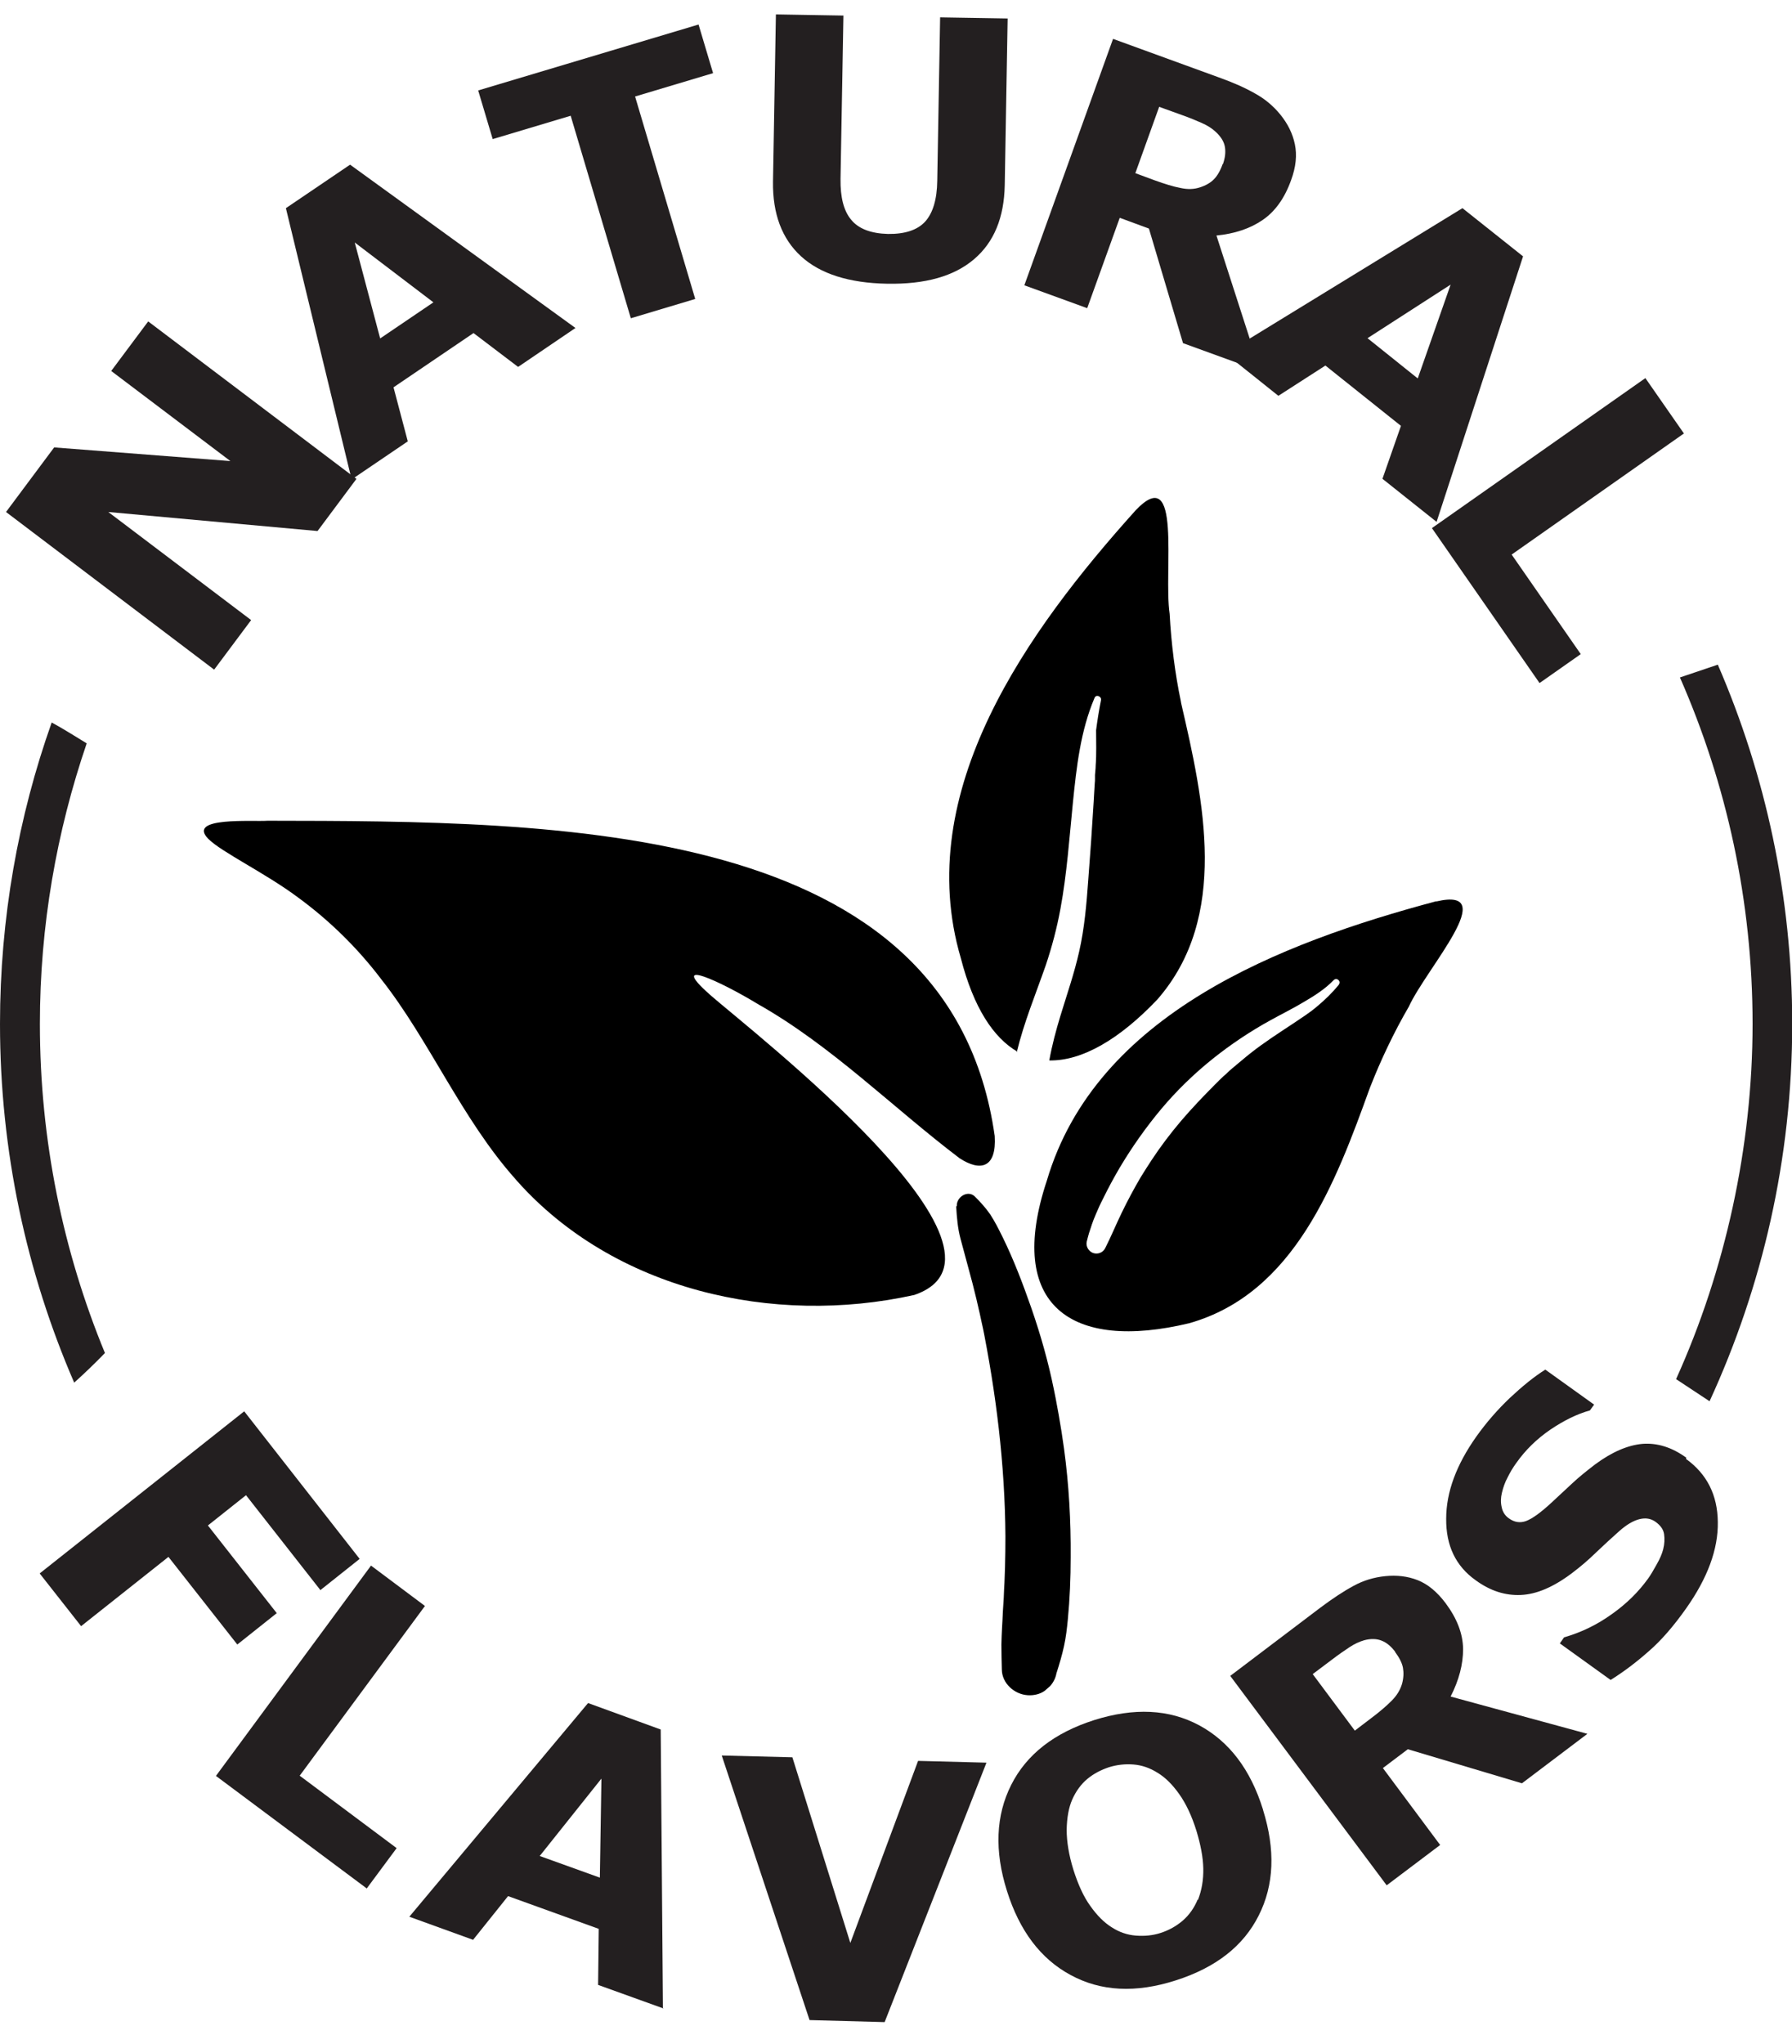 <svg xmlns="http://www.w3.org/2000/svg" fill="none" viewBox="0 0 50 57" height="57" width="50">
<g clip-path="url(#clip0_188_162)">
<path fill="black" d="M40.077 25.132C35.738 26.289 30.583 28.271 29.209 32.923C28.047 36.418 29.899 37.688 33.182 36.9C36.123 36.068 37.273 32.961 38.218 30.347L38.243 30.284C38.517 29.584 38.89 28.79 39.306 28.077C39.804 26.989 41.905 24.713 40.077 25.138V25.132ZM37.354 27.464C37.174 27.683 36.969 27.883 36.751 28.064C36.54 28.246 36.297 28.396 36.067 28.552C35.669 28.815 35.271 29.071 34.898 29.365C34.811 29.434 34.718 29.509 34.631 29.584C34.581 29.622 34.538 29.665 34.488 29.703C34.469 29.721 34.451 29.74 34.426 29.753C34.5 29.697 34.413 29.765 34.376 29.797C34.364 29.809 34.339 29.828 34.333 29.834C34.308 29.853 34.283 29.878 34.264 29.897C34.227 29.934 34.19 29.972 34.146 30.003C34.059 30.084 33.978 30.166 33.897 30.247C33.568 30.578 33.251 30.91 32.952 31.26C32.66 31.604 32.386 31.966 32.138 32.341C32.032 32.504 31.926 32.667 31.827 32.829C31.64 33.148 31.466 33.473 31.305 33.805C31.143 34.136 31.006 34.474 30.838 34.805C30.776 34.93 30.633 34.986 30.503 34.943C30.378 34.899 30.291 34.761 30.322 34.624C30.341 34.549 30.36 34.474 30.384 34.392C30.44 34.217 30.496 34.042 30.571 33.873C30.633 33.723 30.701 33.573 30.776 33.429C30.919 33.136 31.075 32.848 31.236 32.573C31.578 31.997 31.97 31.441 32.399 30.928C32.828 30.416 33.313 29.947 33.835 29.528C34.345 29.121 34.886 28.759 35.458 28.446C35.763 28.277 36.08 28.121 36.384 27.939C36.683 27.764 36.969 27.583 37.211 27.333C37.298 27.245 37.429 27.364 37.354 27.458V27.464Z"></path>
<path fill="black" d="M28.37 29.34C28.569 28.515 28.898 27.721 29.178 26.92C29.352 26.401 29.489 25.882 29.588 25.345C29.769 24.369 29.837 23.369 29.936 22.381C30.036 21.393 30.148 20.38 30.54 19.461C30.583 19.355 30.738 19.417 30.72 19.523C30.664 19.805 30.62 20.08 30.583 20.361C30.583 20.693 30.596 21.024 30.571 21.349C30.571 21.437 30.558 21.524 30.552 21.612C30.552 21.637 30.552 21.668 30.552 21.693C30.552 21.706 30.552 21.756 30.552 21.718C30.552 21.756 30.552 21.799 30.546 21.837C30.533 22.012 30.527 22.187 30.515 22.362C30.471 23.087 30.421 23.813 30.365 24.532C30.316 25.207 30.26 25.882 30.11 26.539C29.974 27.145 29.769 27.733 29.588 28.327C29.464 28.734 29.352 29.153 29.277 29.572C30.185 29.59 31.23 28.99 32.293 27.871C34.307 25.564 33.586 22.325 32.958 19.617L32.946 19.548C32.79 18.811 32.678 17.941 32.635 17.116C32.461 15.928 32.989 12.87 31.69 14.227C28.68 17.572 25.435 22.062 26.809 26.72C27.163 28.096 27.717 28.94 28.388 29.328L28.37 29.34Z"></path>
<path fill="black" d="M19.796 27.727C18.621 26.683 20.101 27.365 21.151 28.003C23.209 29.166 24.907 30.885 26.772 32.298C27.356 32.68 27.81 32.573 27.754 31.679C26.511 22.881 15.581 22.9 7.467 22.888C7.063 22.919 5.204 22.769 5.807 23.388C6.168 23.757 7.411 24.351 8.306 25.02C9.189 25.664 9.979 26.439 10.638 27.308C11.975 29.003 12.882 31.198 14.375 32.873L14.418 32.923C17.123 35.968 21.562 36.988 25.51 36.112C28.948 34.937 21.027 28.803 19.802 27.734L19.796 27.727Z"></path>
<path fill="black" d="M26.679 33.642C26.697 33.955 26.722 34.255 26.803 34.555C26.878 34.83 26.952 35.112 27.027 35.387C27.182 35.943 27.313 36.5 27.431 37.069L27.394 36.875C27.792 38.839 28.04 40.833 28.053 42.84C28.053 43.416 28.04 43.991 28.003 44.56L28.022 44.31C28.003 44.603 27.984 44.897 27.966 45.191L27.984 44.947C27.966 45.254 27.947 45.554 27.941 45.86C27.941 46.092 27.947 46.323 27.953 46.561C27.959 46.948 28.308 47.248 28.668 47.273C28.836 47.286 29.016 47.248 29.153 47.148L29.302 47.017C29.39 46.917 29.452 46.798 29.477 46.661C29.557 46.411 29.632 46.16 29.688 45.904C29.744 45.648 29.769 45.416 29.794 45.166C29.85 44.585 29.874 44.003 29.874 43.422C29.881 42.409 29.825 41.402 29.688 40.395C29.601 39.764 29.489 39.139 29.358 38.513L29.402 38.732C29.247 37.969 29.035 37.225 28.78 36.487C28.544 35.812 28.289 35.137 27.972 34.493C27.866 34.28 27.761 34.068 27.63 33.867C27.506 33.686 27.363 33.53 27.207 33.373C27.014 33.173 26.685 33.373 26.697 33.63L26.679 33.642Z"></path>
<path fill="#231F20" d="M9.942 13.359L8.86 14.809L3.022 14.278L7.007 17.292L5.975 18.674L0.168 14.278L1.511 12.477L6.429 12.858L3.103 10.345L4.135 8.963L9.942 13.352V13.359Z"></path>
<path fill="#231F20" d="M16.06 9.144L14.456 10.232L13.212 9.288L10.98 10.801L11.378 12.308L9.811 13.371L7.977 5.805L9.768 4.592L16.053 9.144H16.06ZM12.093 8.431L9.898 6.762L10.607 9.438L12.093 8.431Z"></path>
<path fill="#231F20" d="M19.896 2.04L17.72 2.691L19.398 8.337L17.601 8.875L15.923 3.228L13.747 3.879L13.342 2.522L19.491 0.684L19.896 2.04Z"></path>
<path fill="#231F20" d="M28.034 5.167C28.016 6.067 27.736 6.755 27.176 7.23C26.617 7.706 25.815 7.931 24.752 7.912C23.688 7.893 22.886 7.637 22.352 7.149C21.817 6.661 21.556 5.961 21.568 5.067L21.649 0.402L23.533 0.434L23.452 4.992C23.446 5.498 23.539 5.88 23.751 6.13C23.956 6.38 24.298 6.511 24.776 6.524C25.243 6.53 25.591 6.418 25.808 6.186C26.026 5.949 26.144 5.567 26.151 5.042L26.231 0.484L28.115 0.515L28.034 5.173V5.167Z"></path>
<path fill="#231F20" d="M35.16 10.351L33.008 9.569L32.057 6.374L31.243 6.074L30.335 8.594L28.581 7.956L31.056 1.084L34.009 2.159C34.413 2.303 34.749 2.453 35.023 2.61C35.296 2.76 35.533 2.96 35.731 3.204C35.931 3.454 36.067 3.723 36.129 4.023C36.192 4.323 36.16 4.654 36.024 5.023C35.843 5.53 35.576 5.899 35.228 6.136C34.88 6.374 34.451 6.518 33.941 6.568L35.16 10.344V10.351ZM34.121 4.579C34.183 4.404 34.202 4.248 34.177 4.098C34.152 3.948 34.065 3.81 33.916 3.673C33.817 3.579 33.686 3.498 33.531 3.429C33.375 3.36 33.195 3.285 32.983 3.21L32.343 2.979L31.678 4.829L32.219 5.029C32.498 5.13 32.741 5.205 32.94 5.242C33.139 5.286 33.319 5.28 33.487 5.223C33.642 5.173 33.773 5.098 33.866 5.004C33.96 4.911 34.047 4.767 34.115 4.573L34.121 4.579Z"></path>
<path fill="#231F20" d="M40.09 14.559L38.573 13.352L39.089 11.876L36.981 10.194L35.669 11.038L34.19 9.857L40.805 5.805L42.496 7.149L40.084 14.552L40.09 14.559ZM39.561 10.544L40.475 7.937L38.156 9.431L39.555 10.551L39.561 10.544Z"></path>
<path fill="#231F20" d="M42.956 19.048L39.953 14.727L45.909 10.544L46.984 12.088L42.178 15.465L44.106 18.241L42.956 19.048Z"></path>
<path fill="#231F20" d="M8.934 44.335L6.864 41.696L5.801 42.54L7.722 44.985L6.621 45.86L4.7 43.416L2.263 45.348L1.107 43.878L6.814 39.357L10.035 43.472L8.934 44.347V44.335Z"></path>
<path fill="#231F20" d="M10.234 52.663L6.025 49.524L10.352 43.659L11.857 44.785L8.362 49.518L11.067 51.538L10.228 52.669L10.234 52.663Z"></path>
<path fill="#231F20" d="M18.509 56.008L16.688 55.352L16.706 53.789L14.176 52.876L13.2 54.095L11.421 53.451L16.408 47.492L18.435 48.23L18.497 56.021L18.509 56.008ZM16.737 52.369L16.781 49.599L15.059 51.757L16.743 52.363L16.737 52.369Z"></path>
<path fill="#231F20" d="M27.524 49.155L24.683 56.39L22.588 56.333L20.138 48.955L22.109 49.005L23.726 54.182L25.616 49.105L27.531 49.155H27.524Z"></path>
<path fill="#231F20" d="M35.24 50.469C35.588 51.582 35.551 52.563 35.122 53.414C34.693 54.27 33.922 54.871 32.803 55.227C31.69 55.584 30.714 55.534 29.874 55.077C29.035 54.627 28.444 53.839 28.096 52.732C27.742 51.613 27.785 50.625 28.214 49.775C28.643 48.924 29.414 48.324 30.527 47.968C31.64 47.617 32.616 47.661 33.456 48.111C34.295 48.562 34.892 49.343 35.24 50.463V50.469ZM33.425 52.982C33.53 52.714 33.58 52.426 33.574 52.107C33.568 51.794 33.499 51.438 33.381 51.05C33.25 50.631 33.089 50.294 32.902 50.031C32.716 49.769 32.517 49.568 32.299 49.437C32.082 49.3 31.858 49.224 31.628 49.206C31.398 49.187 31.168 49.212 30.944 49.281C30.72 49.356 30.515 49.462 30.341 49.606C30.167 49.75 30.024 49.944 29.918 50.181C29.818 50.406 29.769 50.688 29.762 51.025C29.762 51.363 29.825 51.738 29.949 52.138C30.08 52.551 30.235 52.895 30.422 53.151C30.608 53.414 30.807 53.614 31.018 53.745C31.23 53.883 31.454 53.958 31.69 53.977C31.926 53.995 32.156 53.977 32.386 53.902C32.616 53.827 32.821 53.714 33.002 53.558C33.182 53.401 33.319 53.208 33.418 52.97L33.425 52.982Z"></path>
<path fill="#231F20" d="M44.293 48.349L42.465 49.73L39.281 48.78L38.585 49.305L40.183 51.45L38.691 52.575L34.326 46.735L36.838 44.834C37.18 44.578 37.491 44.372 37.771 44.222C38.044 44.072 38.343 43.984 38.654 43.953C38.971 43.922 39.269 43.953 39.555 44.065C39.841 44.178 40.096 44.391 40.332 44.703C40.655 45.135 40.817 45.56 40.823 45.985C40.823 46.41 40.711 46.848 40.475 47.311L44.286 48.349H44.293ZM38.927 46.06C38.815 45.916 38.697 45.81 38.554 45.754C38.417 45.697 38.249 45.691 38.063 45.741C37.932 45.779 37.795 45.841 37.653 45.935C37.51 46.029 37.348 46.141 37.167 46.279L36.627 46.685L37.802 48.261L38.262 47.911C38.504 47.73 38.691 47.567 38.834 47.423C38.977 47.279 39.07 47.123 39.12 46.954C39.163 46.792 39.169 46.648 39.145 46.51C39.12 46.373 39.045 46.229 38.921 46.06H38.927Z"></path>
<path fill="#231F20" d="M47.041 40.683C47.625 41.102 47.923 41.69 47.93 42.446C47.942 43.203 47.644 44.009 47.041 44.86C46.692 45.354 46.344 45.754 45.996 46.054C45.648 46.361 45.3 46.623 44.939 46.848L43.522 45.829L43.64 45.66C44.118 45.523 44.56 45.31 44.976 45.01C45.393 44.716 45.722 44.385 45.984 44.022C46.052 43.928 46.127 43.803 46.22 43.634C46.313 43.472 46.375 43.328 46.406 43.203C46.444 43.053 46.45 42.915 46.431 42.784C46.413 42.653 46.332 42.54 46.195 42.44C46.064 42.346 45.915 42.321 45.741 42.365C45.567 42.409 45.38 42.521 45.182 42.696C44.97 42.884 44.753 43.084 44.529 43.297C44.305 43.516 44.081 43.703 43.857 43.872C43.341 44.26 42.869 44.46 42.434 44.478C41.998 44.497 41.582 44.366 41.171 44.066C40.618 43.672 40.344 43.103 40.351 42.352C40.351 41.608 40.637 40.846 41.19 40.064C41.47 39.67 41.781 39.314 42.129 38.982C42.477 38.657 42.806 38.388 43.117 38.194L44.479 39.17L44.361 39.332C44 39.432 43.633 39.614 43.254 39.87C42.881 40.126 42.564 40.433 42.309 40.795C42.216 40.921 42.135 41.058 42.067 41.196C41.992 41.333 41.942 41.477 41.905 41.633C41.874 41.765 41.868 41.896 41.899 42.027C41.924 42.159 41.992 42.265 42.098 42.34C42.253 42.453 42.415 42.477 42.583 42.415C42.751 42.352 42.987 42.184 43.291 41.902C43.49 41.715 43.683 41.54 43.87 41.364C44.056 41.189 44.268 41.021 44.504 40.839C44.976 40.489 45.418 40.301 45.828 40.264C46.239 40.233 46.649 40.358 47.053 40.652L47.041 40.683Z"></path>
<path fill="#231F20" d="M46.761 38.456C47.072 38.663 47.389 38.869 47.7 39.076C49.173 35.874 50.006 32.31 50.006 28.552C50.006 24.994 49.26 21.605 47.93 18.535C47.575 18.654 47.221 18.773 46.873 18.892C48.172 21.849 48.9 25.119 48.9 28.552C48.9 31.985 48.135 35.43 46.767 38.456H46.761Z"></path>
<path fill="#231F20" d="M2.928 37.731C1.76 34.899 1.113 31.804 1.113 28.552C1.113 25.814 1.579 23.187 2.419 20.73C2.22 20.605 2.021 20.486 1.815 20.361C1.691 20.286 1.567 20.217 1.442 20.148C0.51 22.775 0 25.607 0 28.552C0 32.104 0.74 35.486 2.07 38.557C2.363 38.294 2.649 38.019 2.928 37.731Z"></path>
</g>
<defs>
<clipPath id="clip0_188_162">
<rect transform="translate(0 0.39)" fill="white" height="56" width="50"></rect>
</clipPath>
</defs>
</svg>
